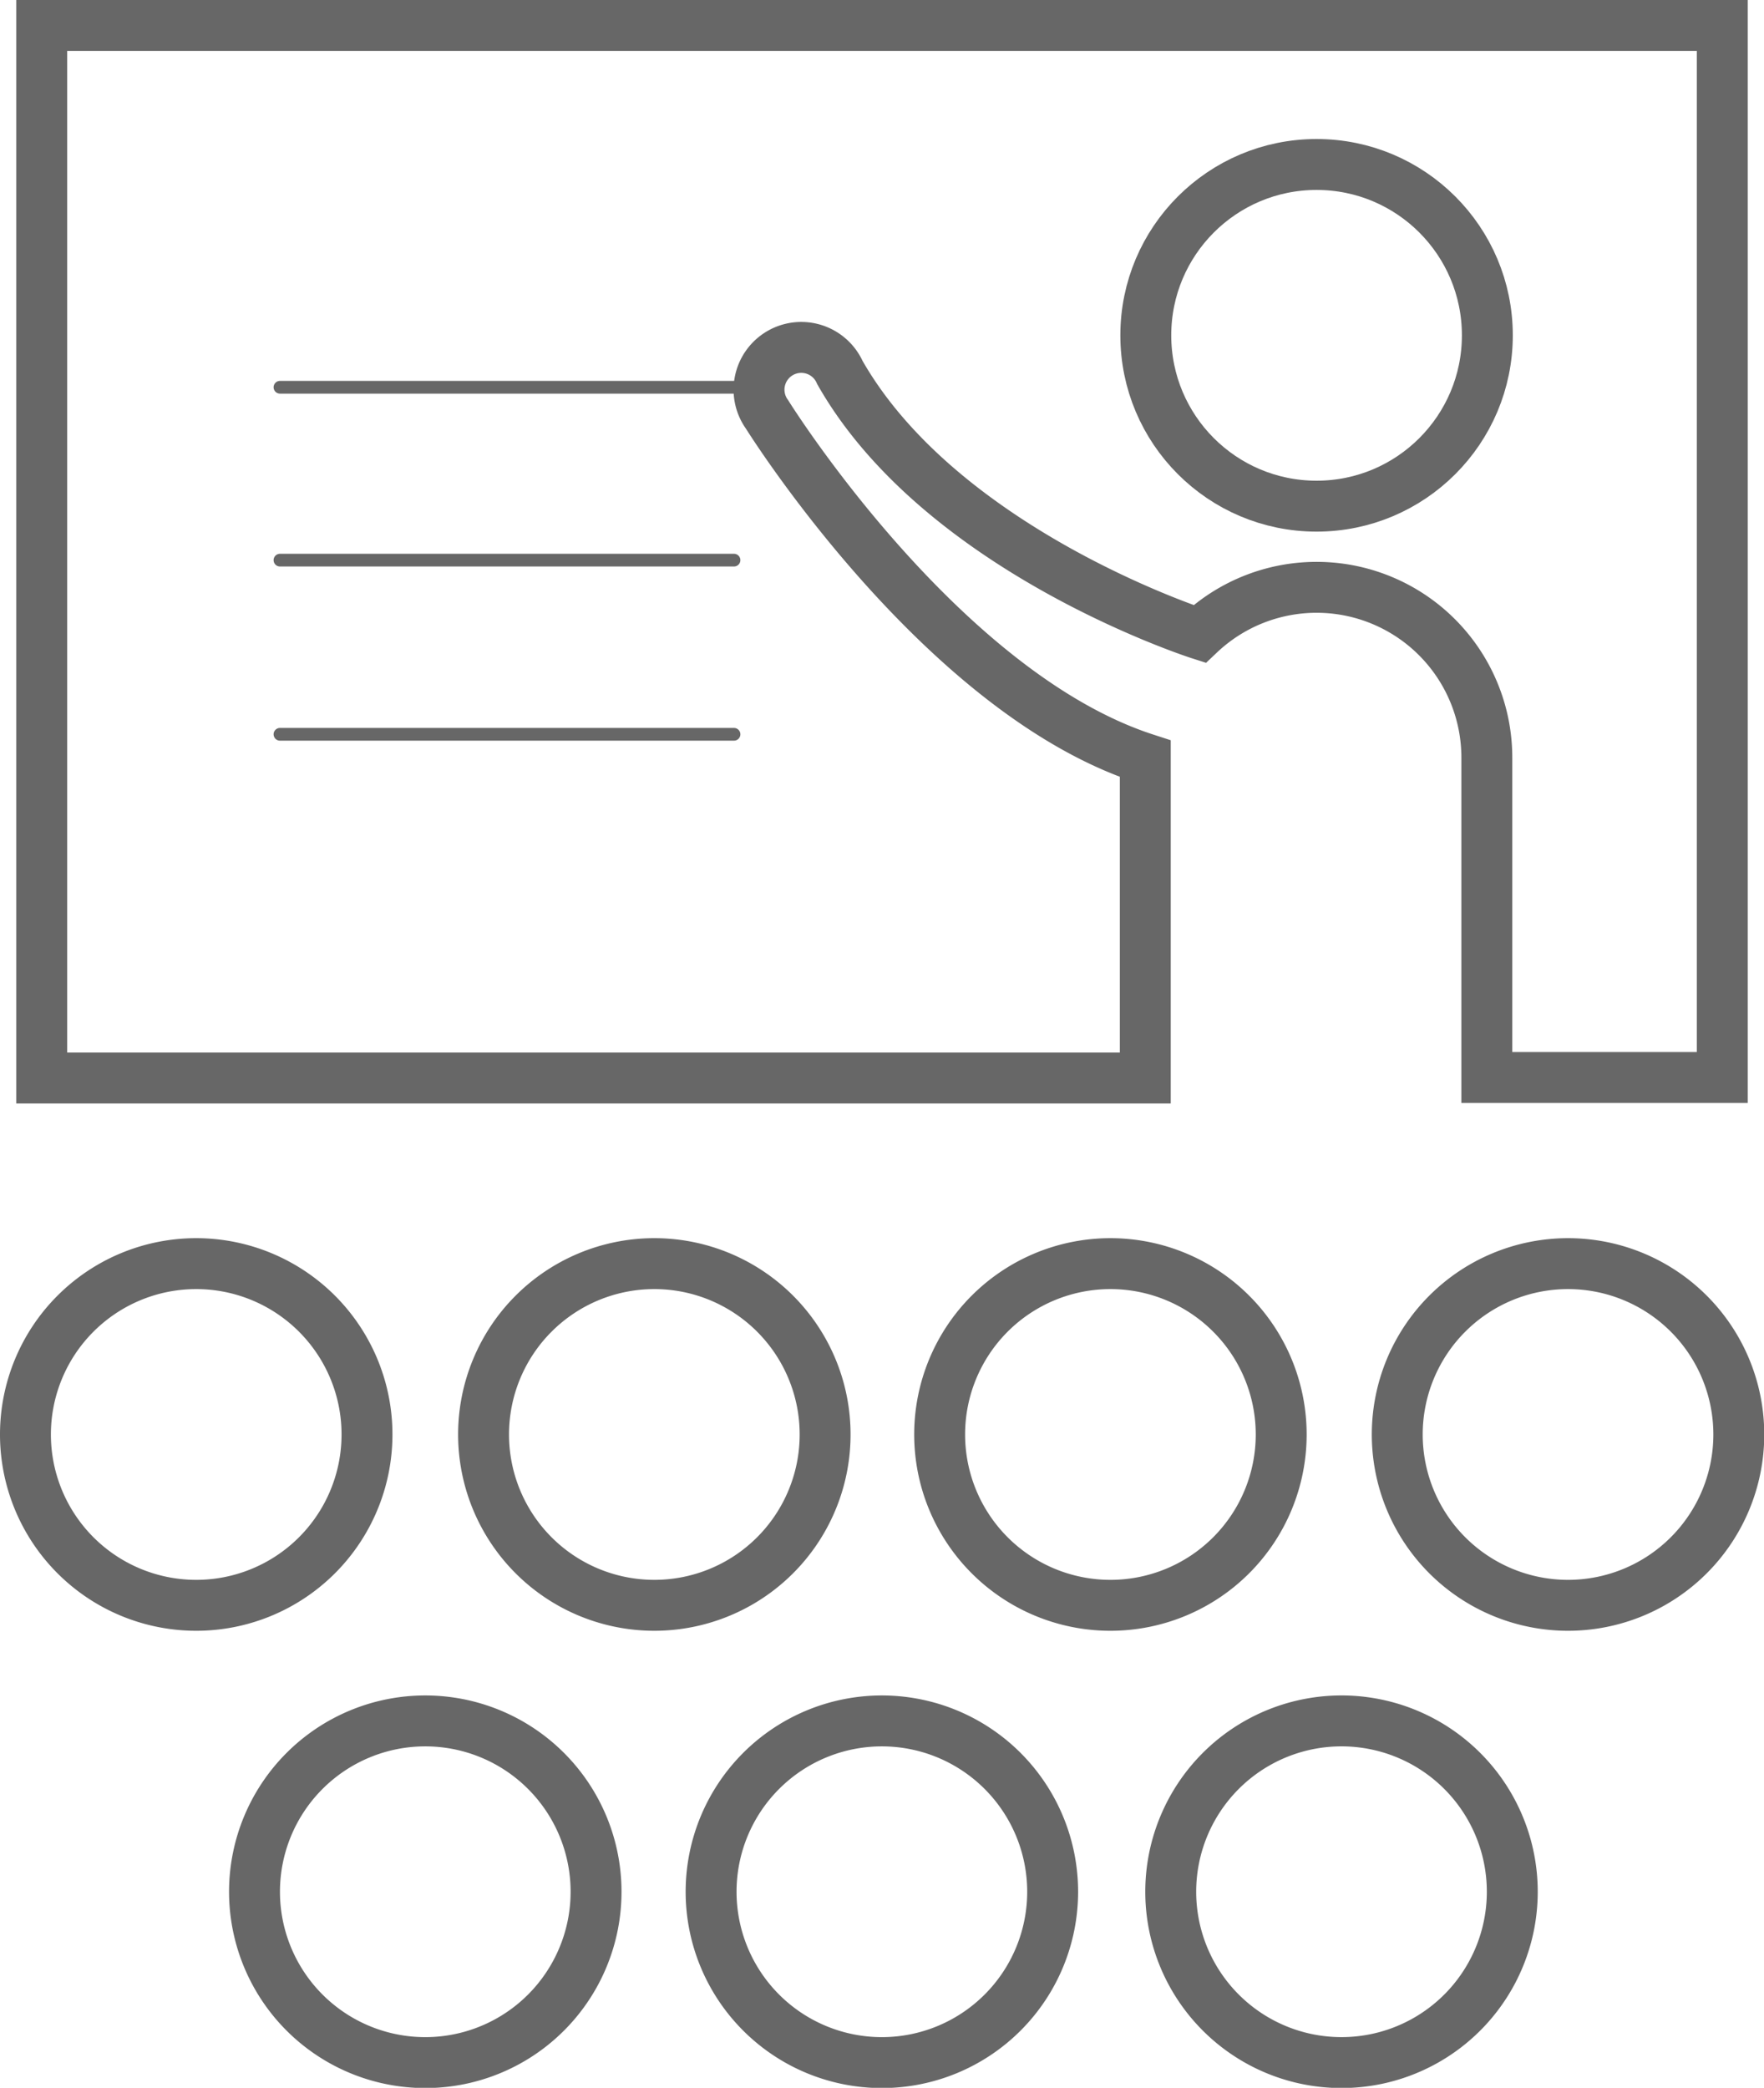 <svg xmlns="http://www.w3.org/2000/svg" width="69.31" height="82" viewBox="0 0 69.31 82"><title>brand-workshops</title><g id="Layer_2" data-name="Layer 2"><g id="Layer_1-2" data-name="Layer 1"><g id="Layer_1-2-2" data-name="Layer 1-2"><path d="M11,15.21H28.84M11,22H28.84M11,28.84H28.84" style="fill:none;stroke:#676767;stroke-linecap:round;stroke-miterlimit:10;stroke-width:0.5px"/><path d="M7.71,49.63A6.71,6.71,0,1,1,1,56.33H1A6.71,6.71,0,0,1,7.71,49.63Z" style="fill:none;stroke:#676767;stroke-miterlimit:10;stroke-width:2px"/><path d="M25.67,49.63A6.71,6.71,0,1,1,19,56.33h0A6.71,6.71,0,0,1,25.67,49.63Z" style="fill:none;stroke:#676767;stroke-miterlimit:10;stroke-width:2px"/><path d="M43.63,49.63a6.71,6.71,0,1,1-6.71,6.71h0A6.71,6.71,0,0,1,43.63,49.63Z" style="fill:none;stroke:#676767;stroke-miterlimit:10;stroke-width:2px"/><path d="M61.61,49.63a6.71,6.71,0,1,1-6.71,6.71h0A6.71,6.71,0,0,1,61.61,49.63Z" style="fill:none;stroke:#676767;stroke-miterlimit:10;stroke-width:2px"/><path d="M16.69,67.59A6.71,6.71,0,1,1,10,74.29h0A6.71,6.71,0,0,1,16.69,67.59Z" style="fill:none;stroke:#676767;stroke-miterlimit:10;stroke-width:2px"/><path d="M34.65,67.59a6.71,6.71,0,1,1-6.71,6.71h0A6.71,6.71,0,0,1,34.65,67.59Z" style="fill:none;stroke:#676767;stroke-miterlimit:10;stroke-width:2px"/><path d="M52.63,67.59A6.71,6.71,0,1,1,46,74.35v-.05A6.71,6.71,0,0,1,52.63,67.59Z" style="fill:none;stroke:#676767;stroke-miterlimit:10;stroke-width:2px"/><circle cx="51.73" cy="13.17" r="6.71" style="fill:none;stroke:#676767;stroke-miterlimit:10;stroke-width:2px"/><path d="M67.67,1V42.32H58.42V29.78A6.69,6.69,0,0,0,47.13,24.9h0S37,21.66,33,14.63a1.66,1.66,0,1,0-2.86,1.65S36.93,27.18,45,29.8V42.34H1.64V1Z" style="fill:none;stroke:#676767;stroke-miterlimit:10;stroke-width:2px"/></g></g></g></svg>